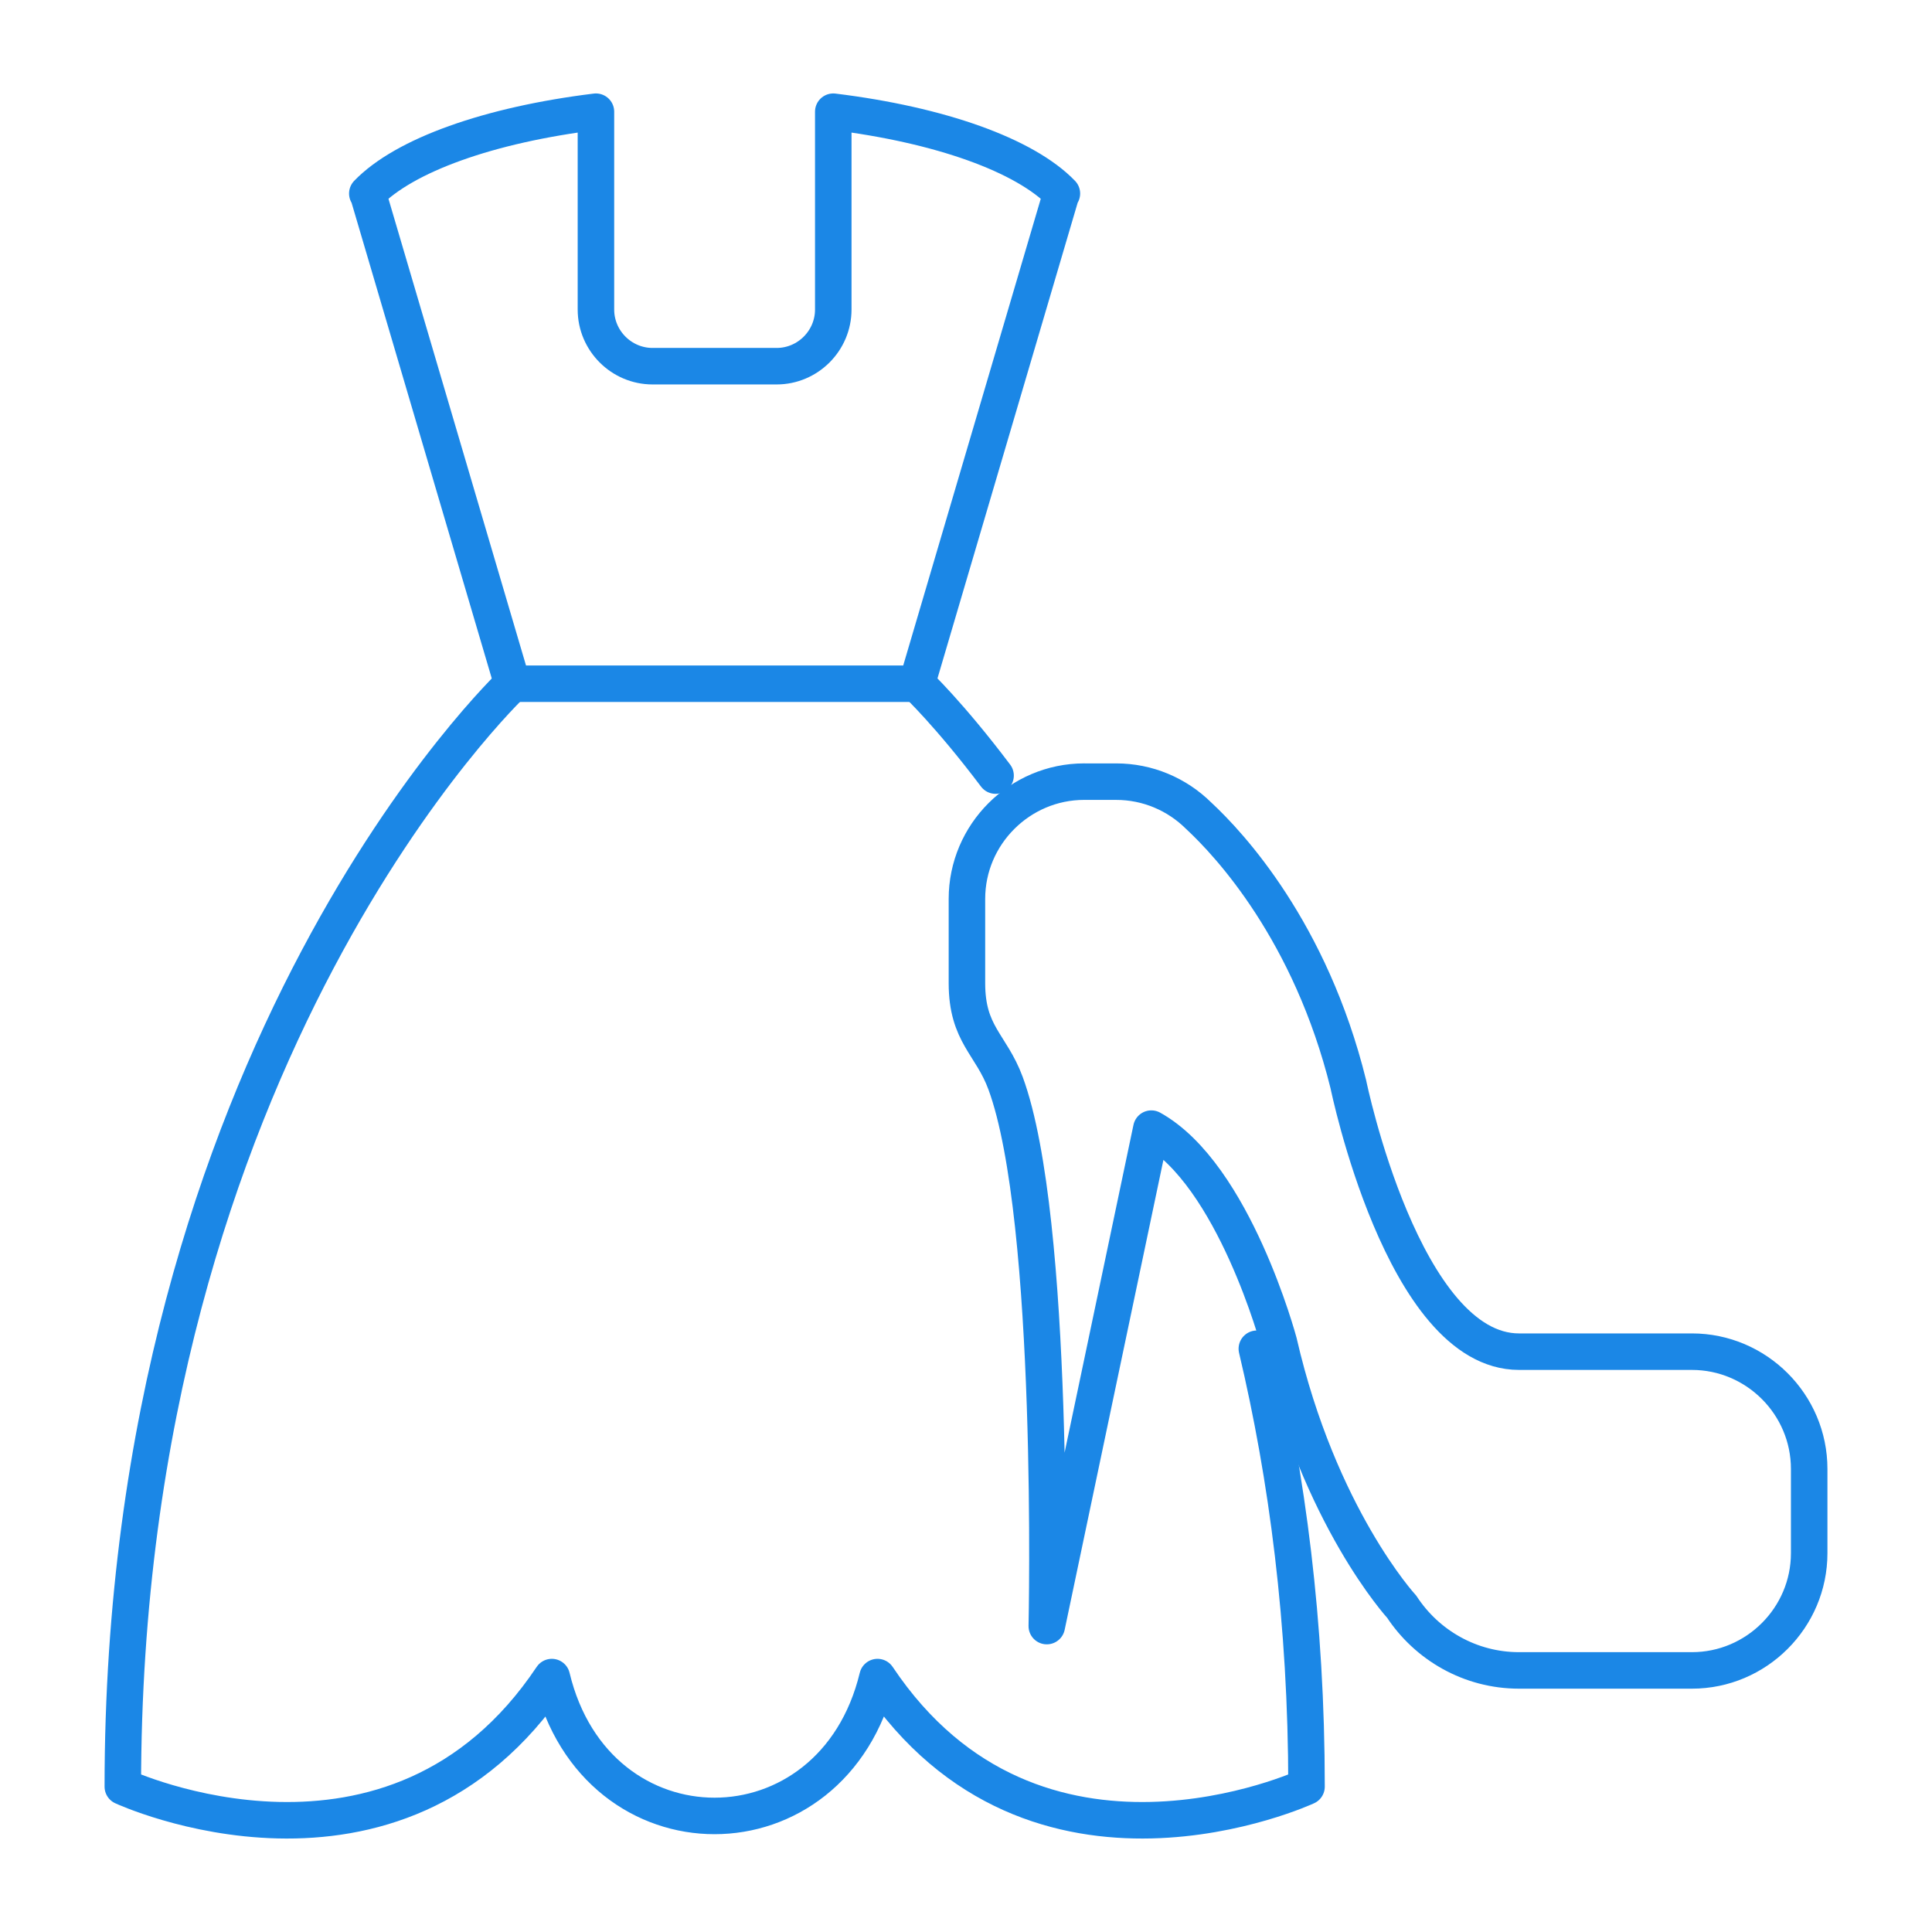 <?xml version="1.0" encoding="UTF-8"?>
<!DOCTYPE svg PUBLIC "-//W3C//DTD SVG 1.1//EN" "http://www.w3.org/Graphics/SVG/1.1/DTD/svg11.dtd">
<!-- Creator: CorelDRAW -->
<svg xmlns="http://www.w3.org/2000/svg" xml:space="preserve" width="21.167mm" height="21.167mm" version="1.1" style="shape-rendering:geometricPrecision; text-rendering:geometricPrecision; image-rendering:optimizeQuality; fill-rule:evenodd; clip-rule:evenodd"
viewBox="0 0 1577.62 1577.62"
 xmlns:xlink="http://www.w3.org/1999/xlink"
 xmlns:xodm="http://www.corel.com/coreldraw/odm/2003">
 <defs>
  <style type="text/css">
   <![CDATA[
    .str0 {stroke:#1B87E6;stroke-width:29.81;stroke-linecap:round;stroke-linejoin:round;stroke-miterlimit:22.926}
    .fil0 {fill:none}
   ]]>
  </style>
 </defs>
 <g id="Layer_x0020_1">
  <rect class="fil0" x="0" y="0" width="1577.62" height="1577.62"/>
  <g id="_105553357686592">
   <path class="fil0 str0" d="M866.56 158.38c-30.06,102.03 -54.36,184.49 -74.41,252.5 -16.8,57.04 -31.12,105.63 -43.45,147.42 -55.1,0 -110.19,0 -165.23,0 -55.03,0 -110.09,0 -165.09,0 -12.33,-41.79 -26.65,-90.38 -43.45,-147.38 -20.05,-68.02 -44.37,-150.54 -74.43,-252.59l-0.56 -0.31c30.23,-31.33 99.42,-56.1 186.69,-66.81l0 161.55c0,25.45 20.82,46.26 46.26,46.26l101.28 0c25.45,0 46.26,-20.82 46.26,-46.26l0 -161.55c87.27,10.71 156.46,35.49 186.69,66.81l-0.57 0.36z"/>
   <path class="fil0 str0" d="M418.39 558.31c0,0 -318.1,300.21 -318.1,900.62 0,0 221.77,102.85 350.31,-89.47 36.24,151.2 229.47,151.17 265.96,0 128.53,192.32 350.31,89.47 350.31,89.47 0,-134.18 -15.89,-253.38 -40.57,-357.58m-213.34 -468.03c-37.69,-50 -64.19,-75.01 -64.19,-75.01"/>
   <path class="fil0 str0" d="M885.32 638.28l26.18 0c25.48,0 49.53,10.17 67.4,27.91 24.9,23.12 91.24,94.2 122.14,219.3 0,0 44.66,218.25 139.36,218.25 47.07,0 94.13,0 141.19,0 52.66,0 95.74,43.08 95.74,95.73l0 68.82c0,52.65 -43.08,95.73 -95.74,95.73 -47.06,0 -94.12,0 -141.19,0 -39.99,0 -75.35,-20.77 -95.84,-52.07l-0.01 0.01c0,0 -67.42,-73.25 -100.26,-215.86 0,0 -36.59,-136.97 -104.14,-174.49l-85.37 406.21c0,0 7.42,-331.88 -33.67,-443.31 -11.72,-31.8 -31.54,-39.79 -31.54,-81.69l0 -68.82c0,-52.65 43.09,-95.73 95.74,-95.73z"/>
  </g>
 </g>
</svg>
